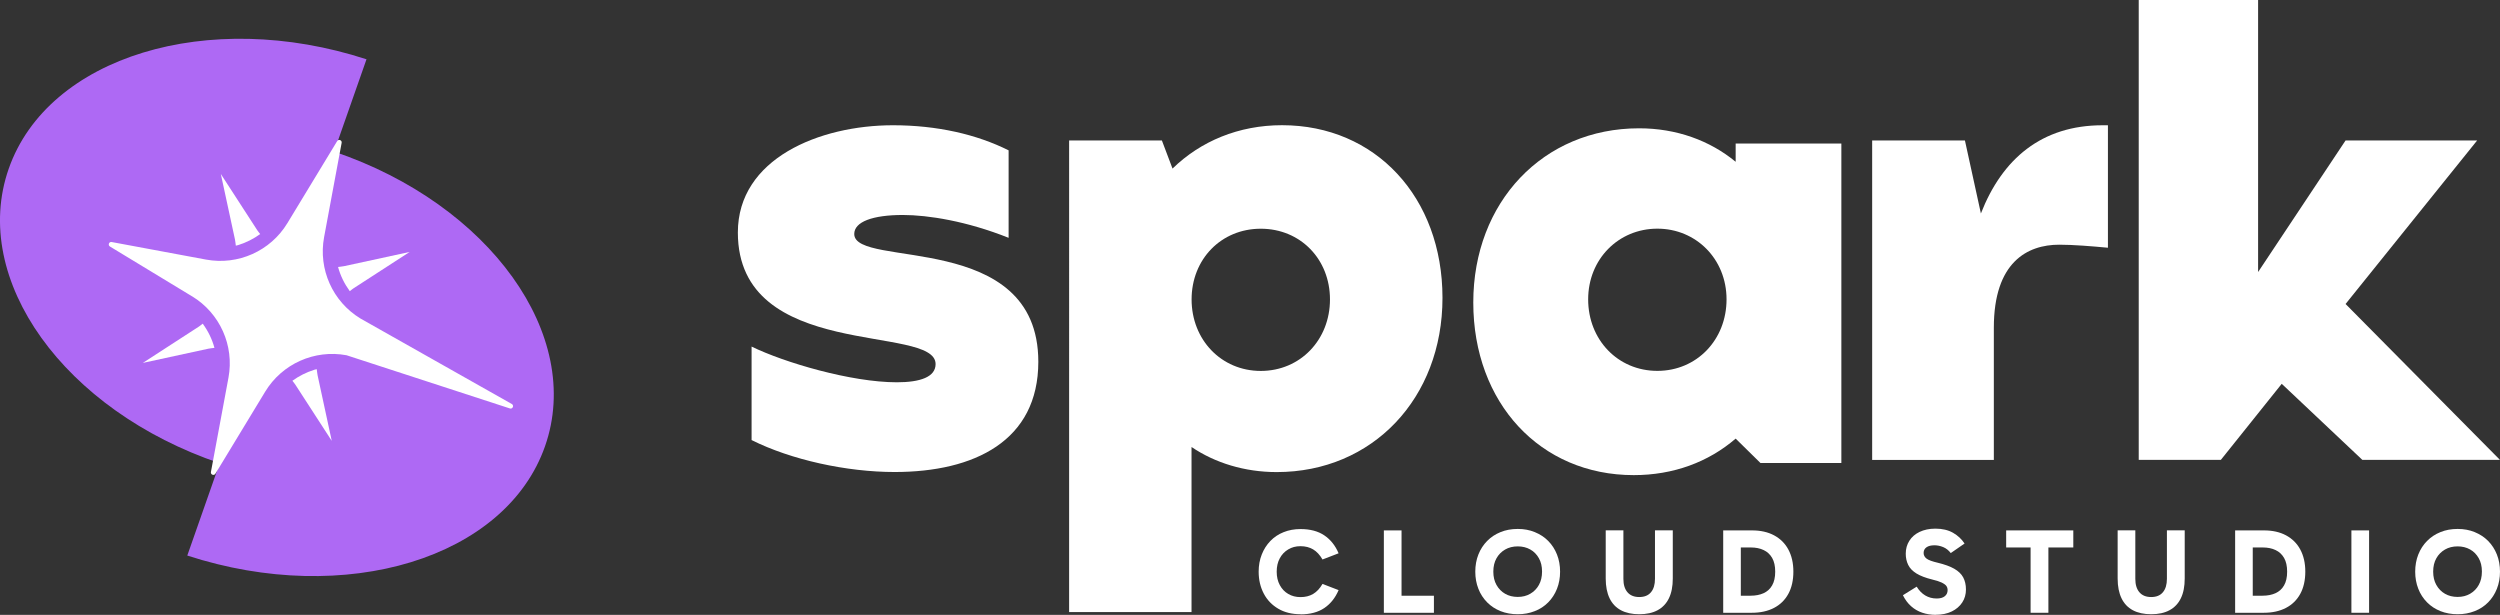 <?xml version="1.0" encoding="UTF-8"?><svg id="b" xmlns="http://www.w3.org/2000/svg" width="411.53" height="101.21" viewBox="0 0 411.53 101.21"><rect x="0" y="0" width="411.53" height="101.21" fill="#333333" stroke="none"/><g id="c"><path d="M55,24.96l5.33-15.2C34.26,1.27,7.9,9.33,1.44,27.76c-6.4,18.25,9.12,39.82,34.72,48.49l-5.33,15.2c26.06,8.49,52.43.44,58.89-18,6.4-18.25-9.12-39.82-34.72-48.49Z" fill="#ae69f4" stroke-width="0"/><path d="M31.6,48.77l-13.5-8.19c-.38-.23-.16-.82.28-.74l15.53,2.89c5.28.98,10.62-1.41,13.4-6l8.19-13.5c.23-.38.82-.16.74.28l-2.89,15.53c-.98,5.28,1.41,10.62,6,13.4l24.91,14.07c.38.23.16.82-.28.74l-26.93-8.77c-5.28-.98-10.62,1.41-13.4,6l-8.19,13.5c-.23.38-.82.16-.74-.28l2.89-15.53c.98-5.28-1.41-10.62-6-13.4Z" fill="#fff" stroke-width="0"/><path d="M55.65,43.95c.39,1.44,1.05,2.78,1.93,3.98.2-.15.39-.32.6-.46l9.26-6-10.79,2.34c-.34.07-.67.09-1.01.14Z" fill="#fff" stroke-width="0"/><path d="M39.24,40.33c1.3-.4,2.51-1.02,3.59-1.8-.16-.21-.33-.4-.48-.63l-6-9.26,2.33,10.79c.07.34.09.67.14,1.01.14-.04.28-.06.41-.1Z" fill="#fff" stroke-width="0"/><path d="M35.3,57.26c-.39-1.44-1.05-2.78-1.93-3.98-.2.15-.39.32-.6.46l-9.26,6,10.79-2.34c.34-.07.67-.09,1.01-.14Z" fill="#fff" stroke-width="0"/><path d="M51.72,60.88c-1.3.4-2.51,1.02-3.59,1.8.16.21.33.4.48.63l6,9.26-2.33-10.79c-.07-.33-.09-.67-.14-1.01-.14.04-.28.06-.42.1Z" fill="#fff" stroke-width="0"/><path d="M214.08,101.11c-1.41,0-2.63-.3-3.65-.9-1.03-.6-1.83-1.42-2.39-2.48-.56-1.06-.85-2.27-.85-3.63,0-1.02.17-1.96.51-2.82.34-.86.81-1.6,1.42-2.23.61-.63,1.34-1.12,2.18-1.45.84-.34,1.77-.51,2.78-.51,1.59,0,2.9.35,3.92,1.04,1.02.69,1.81,1.67,2.35,2.95l-2.65,1.02c-.44-.76-.95-1.31-1.54-1.66-.59-.35-1.28-.53-2.08-.53s-1.43.18-2.02.53c-.59.35-1.06.84-1.39,1.46-.34.62-.51,1.36-.51,2.21s.17,1.57.51,2.2c.34.63.8,1.12,1.39,1.46.59.35,1.26.52,2.02.52.8,0,1.49-.17,2.08-.52.59-.35,1.11-.9,1.54-1.65l2.65,1.02c-.54,1.27-1.33,2.26-2.35,2.95-1.02.69-2.33,1.04-3.92,1.04Z" fill="#fff" stroke-width="0"/><path d="M236.04,100.87h-8.24v-13.56h2.91v11.85l-.74-1.1h6.07v2.81Z" fill="#fff" stroke-width="0"/><path d="M242.85,94.1c0-1.02.17-1.96.51-2.82.34-.86.82-1.6,1.44-2.23.62-.63,1.36-1.12,2.21-1.46.85-.35,1.79-.52,2.83-.52s1.94.17,2.8.52c.86.35,1.6.83,2.22,1.46.62.63,1.1,1.37,1.44,2.23.34.86.51,1.8.51,2.82s-.17,1.96-.51,2.82c-.34.86-.82,1.6-1.44,2.23-.62.63-1.36,1.12-2.22,1.45-.86.34-1.79.51-2.8.51s-1.98-.17-2.83-.51c-.85-.34-1.59-.82-2.21-1.45-.62-.63-1.11-1.37-1.44-2.23-.34-.86-.51-1.8-.51-2.82ZM245.82,94.1c0,.84.17,1.57.52,2.19.35.62.82,1.11,1.42,1.45.6.35,1.3.52,2.08.52s1.46-.17,2.06-.52c.6-.35,1.08-.83,1.42-1.45.35-.62.52-1.36.52-2.21s-.17-1.57-.52-2.19c-.35-.62-.82-1.11-1.42-1.44-.6-.34-1.29-.51-2.06-.51s-1.48.17-2.08.52c-.6.35-1.08.83-1.42,1.44-.35.62-.52,1.35-.52,2.2Z" fill="#fff" stroke-width="0"/><path d="M269.84,101.11c-1.19,0-2.2-.22-3.02-.66-.82-.44-1.44-1.09-1.86-1.96-.42-.87-.64-1.95-.64-3.26v-7.93h2.91v7.99c0,.94.22,1.68.67,2.2.44.52,1.09.79,1.94.79s1.49-.26,1.93-.79c.44-.52.66-1.26.66-2.2v-7.99h2.93v7.93c0,1.3-.21,2.39-.64,3.26-.42.87-1.05,1.52-1.86,1.96s-1.82.66-3.02.66Z" fill="#fff" stroke-width="0"/><path d="M283.66,100.87v-13.56h4.74c1.41,0,2.62.27,3.63.81s1.8,1.31,2.35,2.33c.55,1.02.83,2.23.83,3.65s-.28,2.66-.83,3.66c-.55,1.01-1.34,1.78-2.36,2.31-1.02.53-2.24.8-3.64.8h-4.72ZM286.57,99.16l-1.16-1.1h2.77c.81,0,1.52-.14,2.12-.41.6-.27,1.08-.7,1.41-1.28.34-.58.51-1.34.51-2.27s-.17-1.67-.5-2.25c-.33-.58-.8-1.02-1.4-1.3-.6-.29-1.31-.43-2.12-.43h-2.93l1.29-.86v9.9Z" fill="#fff" stroke-width="0"/><path d="M318.63,101.21c-.78,0-1.52-.12-2.2-.35-.68-.23-1.29-.58-1.83-1.06-.54-.47-.99-1.08-1.36-1.82l2.27-1.41c.39.64.86,1.12,1.41,1.45.56.33,1.18.5,1.87.5.6,0,1.05-.13,1.35-.38.31-.25.46-.58.46-1,0-.27-.07-.49-.21-.69-.14-.19-.39-.37-.75-.55-.36-.17-.88-.34-1.55-.5-1.1-.27-1.97-.6-2.62-1-.64-.4-1.1-.87-1.36-1.42-.27-.55-.4-1.16-.4-1.84,0-.8.2-1.5.59-2.12s.95-1.11,1.68-1.46,1.6-.54,2.61-.54c1.14,0,2.11.23,2.9.68.79.45,1.42,1.04,1.9,1.77l-2.27,1.57c-.35-.45-.76-.78-1.24-.98-.48-.2-.97-.3-1.44-.3-.57,0-1.01.11-1.32.33s-.47.53-.47.93c0,.37.16.68.48.93.32.25.94.47,1.87.69,1.11.27,2.01.59,2.69.98.68.39,1.17.86,1.47,1.41.3.56.46,1.23.46,2.01s-.2,1.51-.61,2.13c-.41.62-.98,1.12-1.72,1.48-.74.36-1.63.55-2.65.55Z" fill="#fff" stroke-width="0"/><path d="M330.24,90.12v-2.81h11.05v2.81h-11.05ZM334.26,100.87v-12.19h2.93v12.19h-2.93Z" fill="#fff" stroke-width="0"/><path d="M354.11,101.11c-1.19,0-2.2-.22-3.02-.66-.82-.44-1.44-1.09-1.86-1.96-.42-.87-.64-1.95-.64-3.26v-7.93h2.91v7.99c0,.94.22,1.68.67,2.2.44.52,1.09.79,1.94.79s1.49-.26,1.93-.79c.44-.52.66-1.26.66-2.2v-7.99h2.93v7.93c0,1.3-.21,2.39-.64,3.26-.42.87-1.05,1.52-1.86,1.96s-1.82.66-3.02.66Z" fill="#fff" stroke-width="0"/><path d="M367.93,100.87v-13.56h4.74c1.41,0,2.62.27,3.63.81s1.8,1.31,2.35,2.33c.55,1.02.83,2.23.83,3.65s-.28,2.66-.83,3.66c-.55,1.01-1.34,1.78-2.36,2.31-1.02.53-2.24.8-3.64.8h-4.72ZM370.84,99.16l-1.16-1.1h2.77c.81,0,1.52-.14,2.12-.41.6-.27,1.08-.7,1.41-1.28.34-.58.51-1.34.51-2.27s-.17-1.67-.5-2.25c-.33-.58-.8-1.02-1.4-1.3-.6-.29-1.31-.43-2.12-.43h-2.93l1.29-.86v9.9Z" fill="#fff" stroke-width="0"/><path d="M389.98,100.87h-2.91v-13.56h2.91v13.56Z" fill="#fff" stroke-width="0"/><path d="M397.57,94.1c0-1.02.17-1.96.51-2.82.34-.86.82-1.6,1.44-2.23.62-.63,1.36-1.12,2.21-1.46.85-.35,1.79-.52,2.83-.52s1.94.17,2.8.52c.86.35,1.6.83,2.22,1.46.62.63,1.1,1.37,1.44,2.23.34.86.51,1.8.51,2.82s-.17,1.96-.51,2.82c-.34.86-.82,1.6-1.44,2.23-.62.63-1.36,1.12-2.22,1.45-.86.34-1.79.51-2.8.51s-1.98-.17-2.83-.51c-.85-.34-1.59-.82-2.21-1.45-.62-.63-1.11-1.37-1.44-2.23-.34-.86-.51-1.8-.51-2.82ZM400.53,94.1c0,.84.17,1.57.52,2.19.35.62.82,1.11,1.42,1.45.6.35,1.3.52,2.08.52s1.46-.17,2.06-.52c.6-.35,1.08-.83,1.42-1.45.35-.62.52-1.36.52-2.21s-.17-1.57-.52-2.19c-.35-.62-.82-1.11-1.42-1.44-.6-.34-1.29-.51-2.06-.51s-1.48.17-2.08.52c-.6.35-1.08.83-1.42,1.44-.35.62-.52,1.35-.52,2.2Z" fill="#fff" stroke-width="0"/><path d="M123.72,72.45v-15.4c5.38,2.63,16.4,5.88,23.91,5.88,3.88,0,6.38-.88,6.38-3,0-6.64-32.55-.38-32.55-21.66,0-12.14,13.4-17.65,25.54-17.65,7.26,0,13.77,1.5,19.03,4.13v14.4c-6.89-2.75-13.27-3.76-17.4-3.76-5.01,0-8.01,1.13-8.01,3.13,0,5.76,30.3-.75,30.3,21.03,0,13.02-10.52,18.15-23.66,18.15-7.89,0-17.03-2-23.54-5.26Z" fill="#fff" stroke-width="0"/><path d="M237.45,49.04c0,16.53-11.52,28.67-27.29,28.67-5.26,0-10.14-1.5-14.02-4.13v27.17h-20.15V23.12h15.27l1.75,4.63c4.63-4.51,10.89-7.14,18.03-7.14,15.4,0,26.41,11.89,26.41,28.42ZM218.93,49.29c0-6.64-4.88-11.64-11.39-11.64s-11.39,5.01-11.39,11.64,4.88,11.77,11.39,11.77,11.39-5.13,11.39-11.77Z" fill="#fff" stroke-width="0"/><path d="M346.99,20.62v20.16c-2.63-.25-5.76-.5-8.01-.5-5.26,0-10.77,2.88-10.77,13.65v21.78h-20.03V23.12h15.27l2.63,12.02c3.51-9.01,10.02-14.52,20.03-14.52h.88Z" fill="#fff" stroke-width="0"/><path d="M388.87,75.7l-13.27-12.52-10.02,12.52h-13.52V0h19.65v44.78l14.4-21.66h21.66l-21.66,26.92,25.41,25.66h-22.66Z" fill="#fff" stroke-width="0"/><path d="M285.71,23.63v3c-4.26-3.51-9.76-5.51-15.9-5.51-15.78,0-27.29,12.14-27.29,28.67s11.02,28.42,26.41,28.42c6.51,0,12.27-2.13,16.78-6.01l4.08,4.01h13.32V23.63h-17.4ZM272.82,61.05c-6.51,0-11.39-5.13-11.39-11.77s5.01-11.64,11.39-11.64,11.39,5.01,11.39,11.64-4.88,11.77-11.39,11.77Z" fill="#fff" stroke-width="0"/></g></svg>